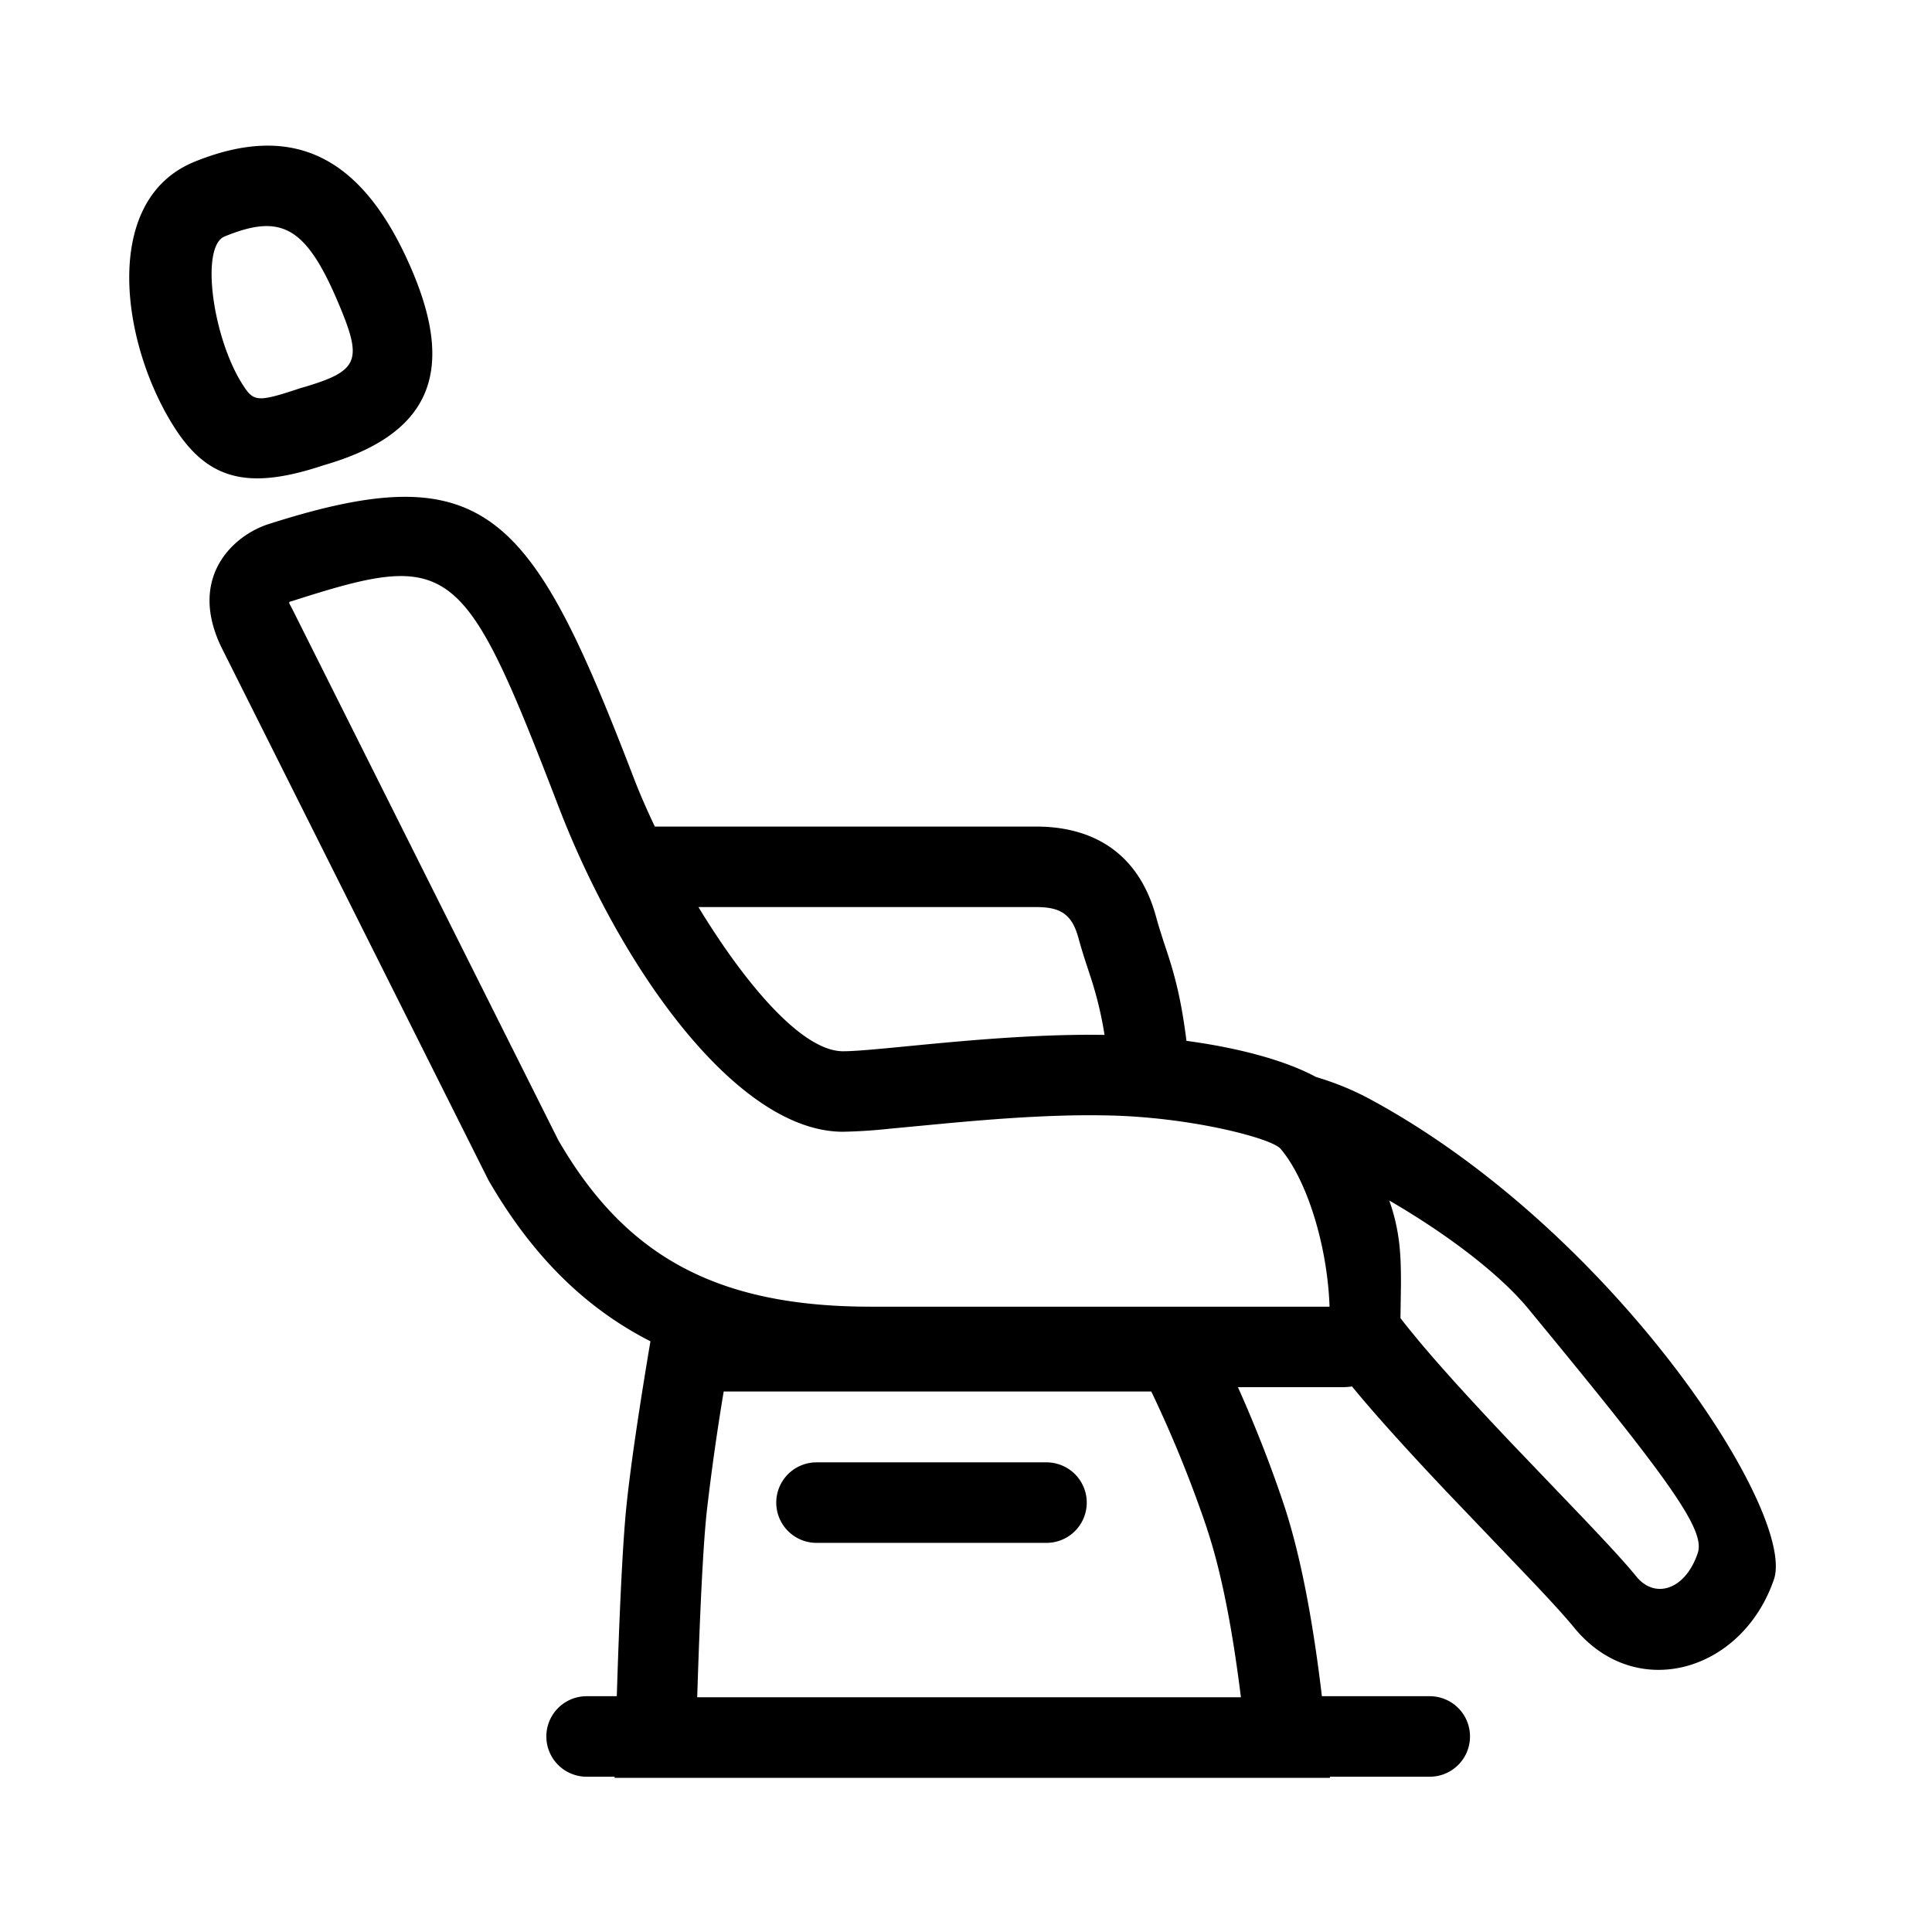 <svg xmlns="http://www.w3.org/2000/svg" width="24" height="24" viewBox="0 0 24 24">
    <g fill="none" fill-rule="evenodd">
        <path d="M0 0h24v24H0z"/>
        <path fill="#000" fill-rule="nonzero" d="M15.907 14.27c-.105-.125-1.064-.382-2.08-.412a11.008 11.008 0 0 0-.63.001c-.423.012-.865.043-1.413.093l-.739.07a6.512 6.512 0 0 1-.573.037c-1.32 0-2.764-2.036-3.533-4.038-1.183-3.077-1.33-3.188-3.299-2.558-.07.022-.058.002.006.133l3.287 6.563c.835 1.448 1.972 2.073 3.883 2.073h5.7c-.024-.733-.271-1.564-.609-1.962zm.888 2.953a.853.853 0 0 1-.124.009h-5.855c-2.296 0-3.747-.837-4.749-2.573L2.752 8.044c-.421-.866.138-1.39.583-1.533 2.705-.866 3.263-.164 4.537 3.151.503 1.31 1.795 3.397 2.6 3.397.463 0 2.034-.24 3.384-.2.998.029 1.958.23 2.49.519.221.066.448.154.68.28 3.018 1.633 5.294 5.133 5.01 5.963-.395 1.15-1.719 1.532-2.482.597-.11-.134-.297-.34-.602-.66l-.91-.952c-.115-.12-.156-.165-.229-.242-.421-.45-.757-.823-1.018-1.141zm1.747.456a58 58 0 0 0 .225.239l.91.951c.322.339.521.556.652.717.227.278.603.17.76-.29.095-.274-.284-.827-1.912-2.805l-.18-.219c-.362-.444-1.023-.943-1.739-1.359.065.184.104.359.125.543.016.15.021.299.02.51l-.006.408c.256.332.634.76 1.145 1.305zm-8.433-4.295l3.645-.27a4.584 4.584 0 0 0-.202-.964l-.073-.223a6.809 6.809 0 0 1-.084-.281c-.081-.294-.227-.378-.523-.378H8.6l1.508 2.116zm2.763-3.116c.705 0 1.27.326 1.487 1.113.022.082.045.157.072.24.015.05.035.109.071.218.15.457.224.845.3 1.69-2.393.073-4 .073-4.819 0s-1.68-1.16-2.584-3.261h5.473zm-5.21 10.803c.037-1.176.078-1.977.124-2.403.058-.54.177-1.334.358-2.382h6.777c.415.8.755 1.594 1.02 2.382.201.598.361 1.4.48 2.403h1.34a.5.5 0 0 1 0 1h-1.24v.014H7.635v-.014h-.348a.5.5 0 0 1 0-1h.376zm-5.25-19.06c1.23-.5 2.101-.079 2.71 1.357.537 1.267.217 2.03-1.097 2.41-.889.296-1.411.217-1.842-.443-.68-1.04-.937-2.848.23-3.324zm1.316 2.812c.735-.212.784-.33.473-1.064-.405-.956-.714-1.106-1.41-.822-.31.126-.145 1.278.23 1.851.131.203.181.21.707.035zm11.265 14.163a15.266 15.266 0 0 0-.691-1.7H8.99a29.844 29.844 0 0 0-.21 1.488c-.043.394-.083 1.17-.119 2.31h6.754c-.11-.889-.252-1.59-.423-2.098zm-4.85.18a.5.5 0 0 1 0-1H13a.5.5 0 1 1 0 1h-2.857z"/>
    </g>
</svg>
